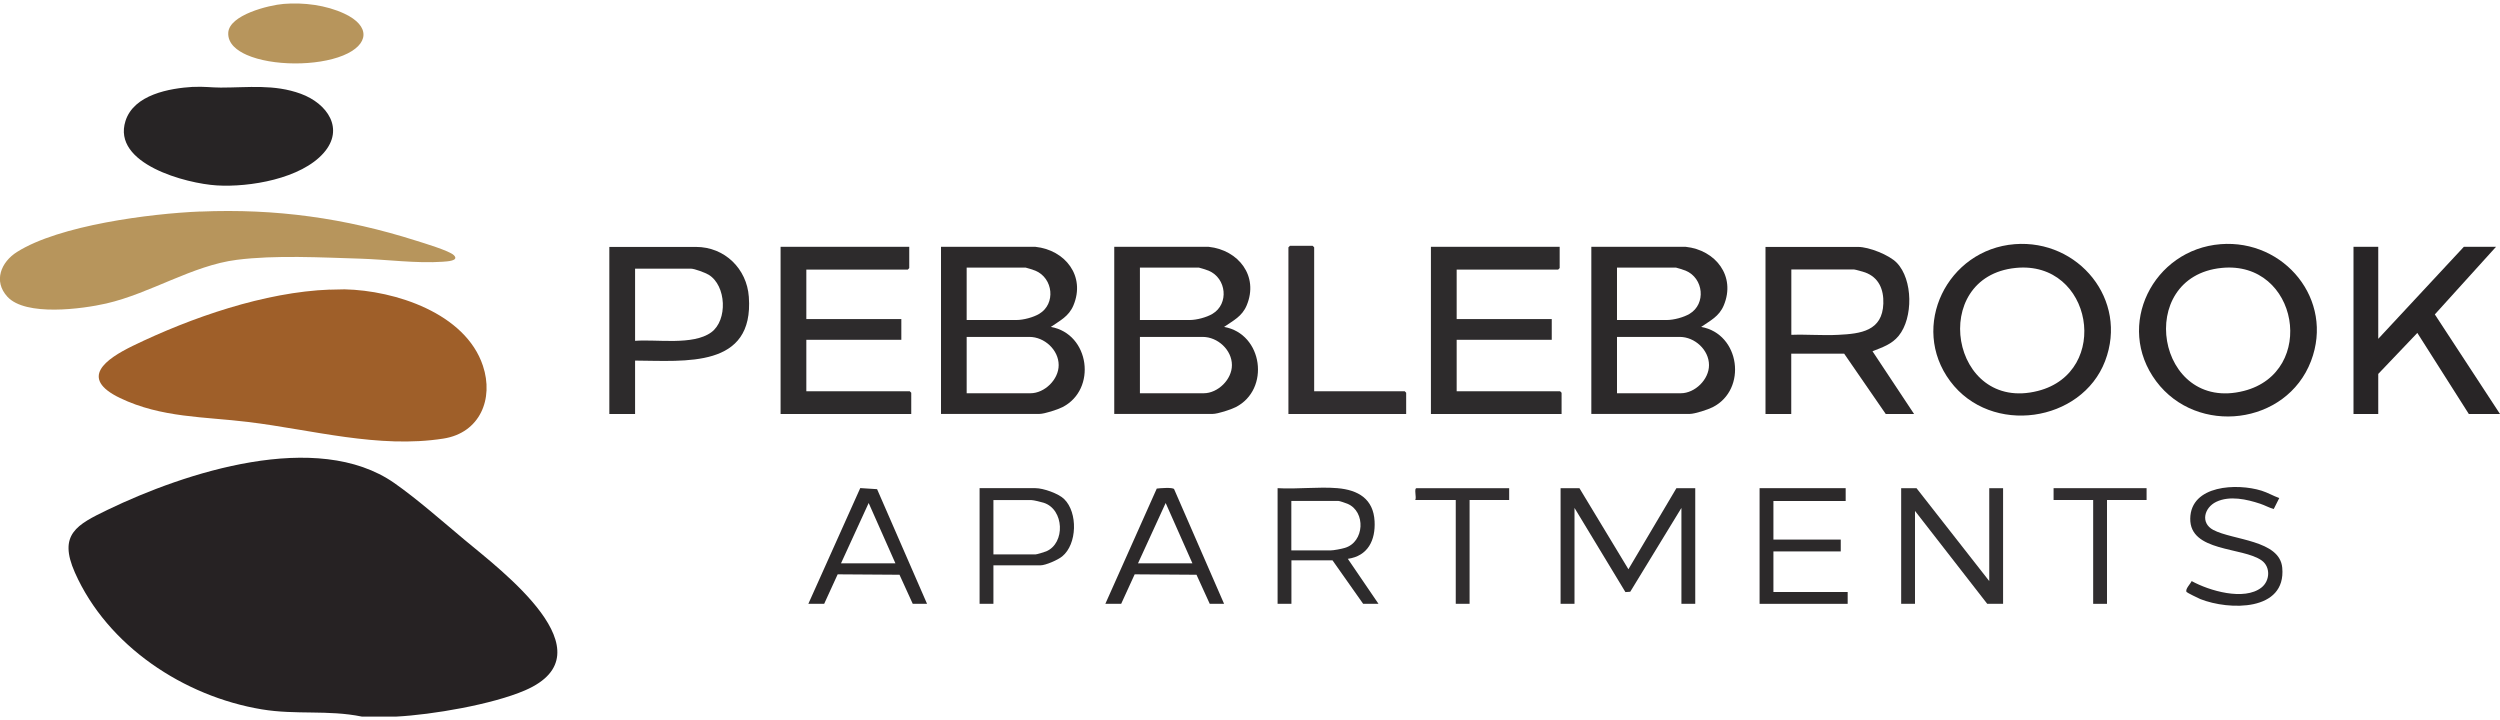 <?xml version="1.0" encoding="UTF-8"?>
<svg id="logos" xmlns="http://www.w3.org/2000/svg" viewBox="0 0 300 86.4">
  <defs>
    <style>
      .cls-1 {
        fill: #2c292a;
      }

      .cls-2 {
        fill: #b7955c;
      }

      .cls-3 {
        fill: #272425;
      }

      .cls-4 {
        fill: #9f5f29;
      }

      .cls-5 {
        fill: #282526;
      }

      .cls-6 {
        fill: #2d2b2c;
      }

      .cls-7 {
        fill: #292627;
      }

      .cls-8 {
        fill: #312f30;
      }

      .cls-9 {
        fill: #262223;
      }

      .cls-10 {
        fill: #302d2f;
      }

      .cls-11 {
        fill: #2e2c2d;
      }
    </style>
  </defs>
  <path class="cls-9" d="M47.58,85.99h-4.16c-4.07-.83-7.88-.18-12.02-.87-9.34-1.56-18.51-7.61-22.41-16.41-2.04-4.6.24-5.75,3.94-7.54,9.27-4.47,25.11-9.67,34.38-3.21,2.72,1.9,5.82,4.63,8.4,6.79,4.4,3.68,17.68,13.6,7.3,18.09-3.93,1.7-11.17,2.93-15.44,3.15Z"/>
  <path class="cls-4" d="M39.6,34.76l1.75-.04c6.05.13,14.5,2.86,16.6,9.17,1.33,3.99-.37,8.06-4.74,8.74-7.79,1.22-15.76-1.06-23.4-1.99-5.29-.65-10.44-.49-15.41-2.88s-1.7-4.68,1.54-6.26c7.01-3.4,15.82-6.46,23.66-6.75Z"/>
  <path class="cls-2" d="M24.04,25.39c9.02-.38,17.33.77,25.89,3.49.91.29,4.01,1.21,4.54,1.75.67.68-.82.74-1.36.78-3.13.22-6.69-.27-9.86-.37-4.68-.14-10.22-.45-14.84.14-5.33.68-10.35,4.02-15.66,5.24-2.88.66-9.67,1.57-11.86-.81-1.72-1.87-.77-4.17,1.16-5.38,5.07-3.2,15.97-4.6,21.99-4.85Z"/>
  <path class="cls-3" d="M23.21,10.43c1.17-.07,2.2.08,3.29.08,3.29,0,6.39-.43,9.59.74s5.28,4.21,2.76,7.09c-2.71,3.11-8.91,4.15-12.83,3.91-3.65-.22-12.61-2.57-10.96-7.74,1.01-3.16,5.27-3.92,8.14-4.09Z"/>
  <g>
    <path class="cls-1" d="M124.26,29.62c3.56.38,6.03,3.51,4.55,7.03-.56,1.33-1.6,1.81-2.71,2.58,4.68.83,5.56,7.51,1.39,9.63-.56.29-2.16.81-2.75.81h-11.82v-20.05h11.34ZM116,38.4h6c.81,0,2.01-.32,2.71-.74,2-1.19,1.69-4.28-.47-5.18-.16-.07-1.09-.37-1.17-.37h-7.07v6.29ZM116,47.19h7.66c1.7,0,3.39-1.66,3.38-3.38,0-1.82-1.71-3.38-3.5-3.38h-7.54v6.76Z"/>
    <path class="cls-1" d="M145.05,29.62c3.56.38,6.03,3.51,4.55,7.03-.56,1.33-1.6,1.81-2.71,2.58,4.68.83,5.56,7.51,1.39,9.63-.56.29-2.16.81-2.75.81h-11.82v-20.05h11.34ZM136.79,38.4h6c.81,0,2.01-.32,2.71-.74,2-1.19,1.69-4.28-.47-5.18-.16-.07-1.09-.37-1.17-.37h-7.07v6.29ZM136.79,47.19h7.66c1.7,0,3.39-1.66,3.38-3.38,0-1.82-1.71-3.38-3.5-3.38h-7.54v6.76Z"/>
    <path class="cls-1" d="M202.3,29.62c3.56.38,6.03,3.51,4.55,7.03-.56,1.33-1.6,1.81-2.71,2.58,4.68.83,5.56,7.51,1.39,9.63-.56.29-2.16.81-2.75.81h-11.82v-20.05h11.34ZM194.04,38.4h6c.81,0,2.01-.32,2.71-.74,2-1.19,1.69-4.28-.47-5.18-.16-.07-1.09-.37-1.17-.37h-7.07v6.29ZM194.04,47.19h7.66c1.7,0,3.39-1.66,3.38-3.38,0-1.82-1.71-3.38-3.5-3.38h-7.54v6.76Z"/>
    <path class="cls-1" d="M229.68,49.68h-3.39l-4.99-7.24h-6.35v7.24h-3.09v-20.05h11.11c1.29,0,3.72.95,4.64,1.9,1.96,2.02,1.98,6.63.23,8.77-.83,1.02-1.96,1.38-3.14,1.85l4.99,7.53ZM214.95,40.18c1.87-.07,3.78.1,5.65,0,2.69-.13,5.29-.46,5.4-3.75.06-1.69-.54-3.14-2.19-3.74-.2-.07-1.18-.35-1.31-.35h-7.54v7.83Z"/>
    <path class="cls-7" d="M241.77,29.3c7.65-.59,13.65,6.68,10.84,14.03s-13.67,8.99-18.58,2.42-.36-15.82,7.74-16.45ZM241.89,32.15c-10.52,1.05-7.84,17.44,2.66,14.76,8.84-2.25,6.57-15.68-2.66-14.76Z"/>
    <path class="cls-7" d="M266.48,29.3c7.65-.59,13.65,6.68,10.84,14.03-2.94,7.69-13.67,8.99-18.58,2.42-4.98-6.67-.36-15.82,7.74-16.45ZM266.6,32.15c-10.52,1.05-7.84,17.44,2.66,14.76,8.84-2.25,6.57-15.68-2.66-14.76Z"/>
    <polygon class="cls-6" points="109.11 29.62 109.11 32.17 108.94 32.35 96.76 32.35 96.76 38.29 108.16 38.29 108.16 40.78 96.76 40.78 96.76 46.95 109.17 46.95 109.35 47.13 109.35 49.68 93.67 49.68 93.67 29.62 109.11 29.62"/>
    <polygon class="cls-6" points="187.16 29.62 187.16 32.17 186.98 32.35 174.8 32.35 174.8 38.29 186.21 38.29 186.21 40.78 174.8 40.78 174.8 46.95 187.21 46.95 187.39 47.13 187.39 49.68 171.71 49.68 171.71 29.62 187.16 29.62"/>
    <polygon class="cls-5" points="285.39 29.62 285.39 40.66 295.66 29.62 299.52 29.62 292.18 37.73 300 49.68 296.26 49.68 290.08 39.95 285.39 44.87 285.39 49.68 282.42 49.68 282.42 29.62 285.39 29.62"/>
    <path class="cls-6" d="M76.21,43.27v6.41h-3.09v-20.05h10.39c3.46,0,6.11,2.62,6.35,5.99.63,8.61-7.6,7.68-13.66,7.65ZM76.21,40.9c2.58-.21,6.95.58,9.14-1.02,1.99-1.45,1.82-5.61-.31-6.91-.39-.24-1.7-.73-2.12-.73h-6.71v8.66Z"/>
    <polygon class="cls-10" points="157.7 46.95 168.57 46.95 168.74 47.13 168.74 49.68 154.61 49.68 154.61 29.68 154.79 29.5 157.52 29.5 157.7 29.68 157.7 46.95"/>
  </g>
  <path class="cls-2" d="M34.02.47c2.41-.2,5.11.14,7.31,1.17,3.15,1.47,3,3.73-.16,5.02s-8.52,1.27-11.56-.07c-1.11-.49-2.29-1.32-2.22-2.66.11-2.15,4.9-3.32,6.64-3.46Z"/>
  <g>
    <polygon class="cls-11" points="189.53 58.58 195.41 68.31 201.17 58.58 203.43 58.58 203.43 72.46 201.77 72.46 201.77 60.95 195.63 71.01 195.05 71.05 188.94 60.95 188.94 72.46 187.27 72.46 187.27 58.58 189.53 58.58"/>
    <polygon class="cls-8" points="238.71 69.73 238.71 58.58 240.37 58.58 240.37 72.46 238.47 72.46 229.8 61.31 229.8 72.46 228.14 72.46 228.14 58.58 229.98 58.58 238.71 69.73"/>
    <path class="cls-6" d="M160.49,58.58c2.49.21,4.32,1.29,4.46,3.97.12,2.28-.8,4.17-3.21,4.51l3.68,5.4h-1.84l-3.68-5.22h-4.93v5.22h-1.66v-13.88c2.33.14,4.89-.19,7.19,0ZM154.96,66.05h4.69c.38,0,1.32-.18,1.72-.3,2.37-.68,2.56-4.37.32-5.3-.2-.08-.94-.34-1.09-.34h-5.64v5.93Z"/>
    <polygon class="cls-1" points="221.48 58.58 221.48 60.12 212.81 60.12 212.81 64.75 220.89 64.75 220.89 66.17 212.81 66.17 212.81 71.04 221.72 71.04 221.72 72.46 211.15 72.46 211.15 58.58 221.48 58.58"/>
    <path class="cls-1" d="M111.25,72.46h-1.72l-1.59-3.49-7.42-.05-1.62,3.54h-1.9l6.23-13.89,2.02.13,6,13.77ZM107.45,67.6l-3.21-7.24-3.32,7.24h6.53Z"/>
    <path class="cls-1" d="M146.89,72.46h-1.72l-1.59-3.49-7.42-.05-1.62,3.54h-1.9l6.17-13.83c.39-.05,1.89-.17,2.08.06l6,13.77ZM143.09,67.6l-3.21-7.24-3.32,7.24h6.53Z"/>
    <path class="cls-1" d="M273.51,59.77l-.66,1.31c-.56-.15-1.07-.45-1.62-.63-1.62-.54-3.67-1-5.28-.23-1.44.69-1.93,2.53-.36,3.37,2.36,1.25,7.98,1.2,8.28,4.54.48,5.27-6.39,5.12-9.83,3.76-.21-.08-1.6-.77-1.65-.85-.21-.33.47-.98.61-1.31,2.1,1.16,6.3,2.4,8.37.78,1.03-.8,1.12-2.47.04-3.25-2.29-1.64-8.65-1.01-8.58-5.04s5.62-4.25,8.55-3.34c.74.23,1.41.63,2.14.89Z"/>
    <path class="cls-11" d="M119.21,67.83v4.63h-1.66v-13.88h6.71c.94,0,2.76.64,3.44,1.31,1.65,1.61,1.57,5.41-.24,6.88-.51.42-1.98,1.07-2.61,1.07h-5.64ZM119.21,66.53h5.05c.15,0,1.09-.28,1.29-.37,2.31-.98,2.16-5.04-.31-5.83-.29-.09-1.21-.32-1.46-.32h-4.57v6.53Z"/>
    <path class="cls-10" d="M181.1,58.58v1.42h-4.75v12.46h-1.66v-12.46h-4.87c.21-.26-.19-1.42.18-1.42h11.11Z"/>
    <polygon class="cls-10" points="257.59 58.58 257.59 60 252.84 60 252.84 72.46 251.18 72.46 251.18 60 246.43 60 246.43 58.58 257.59 58.58"/>
  </g>
</svg>